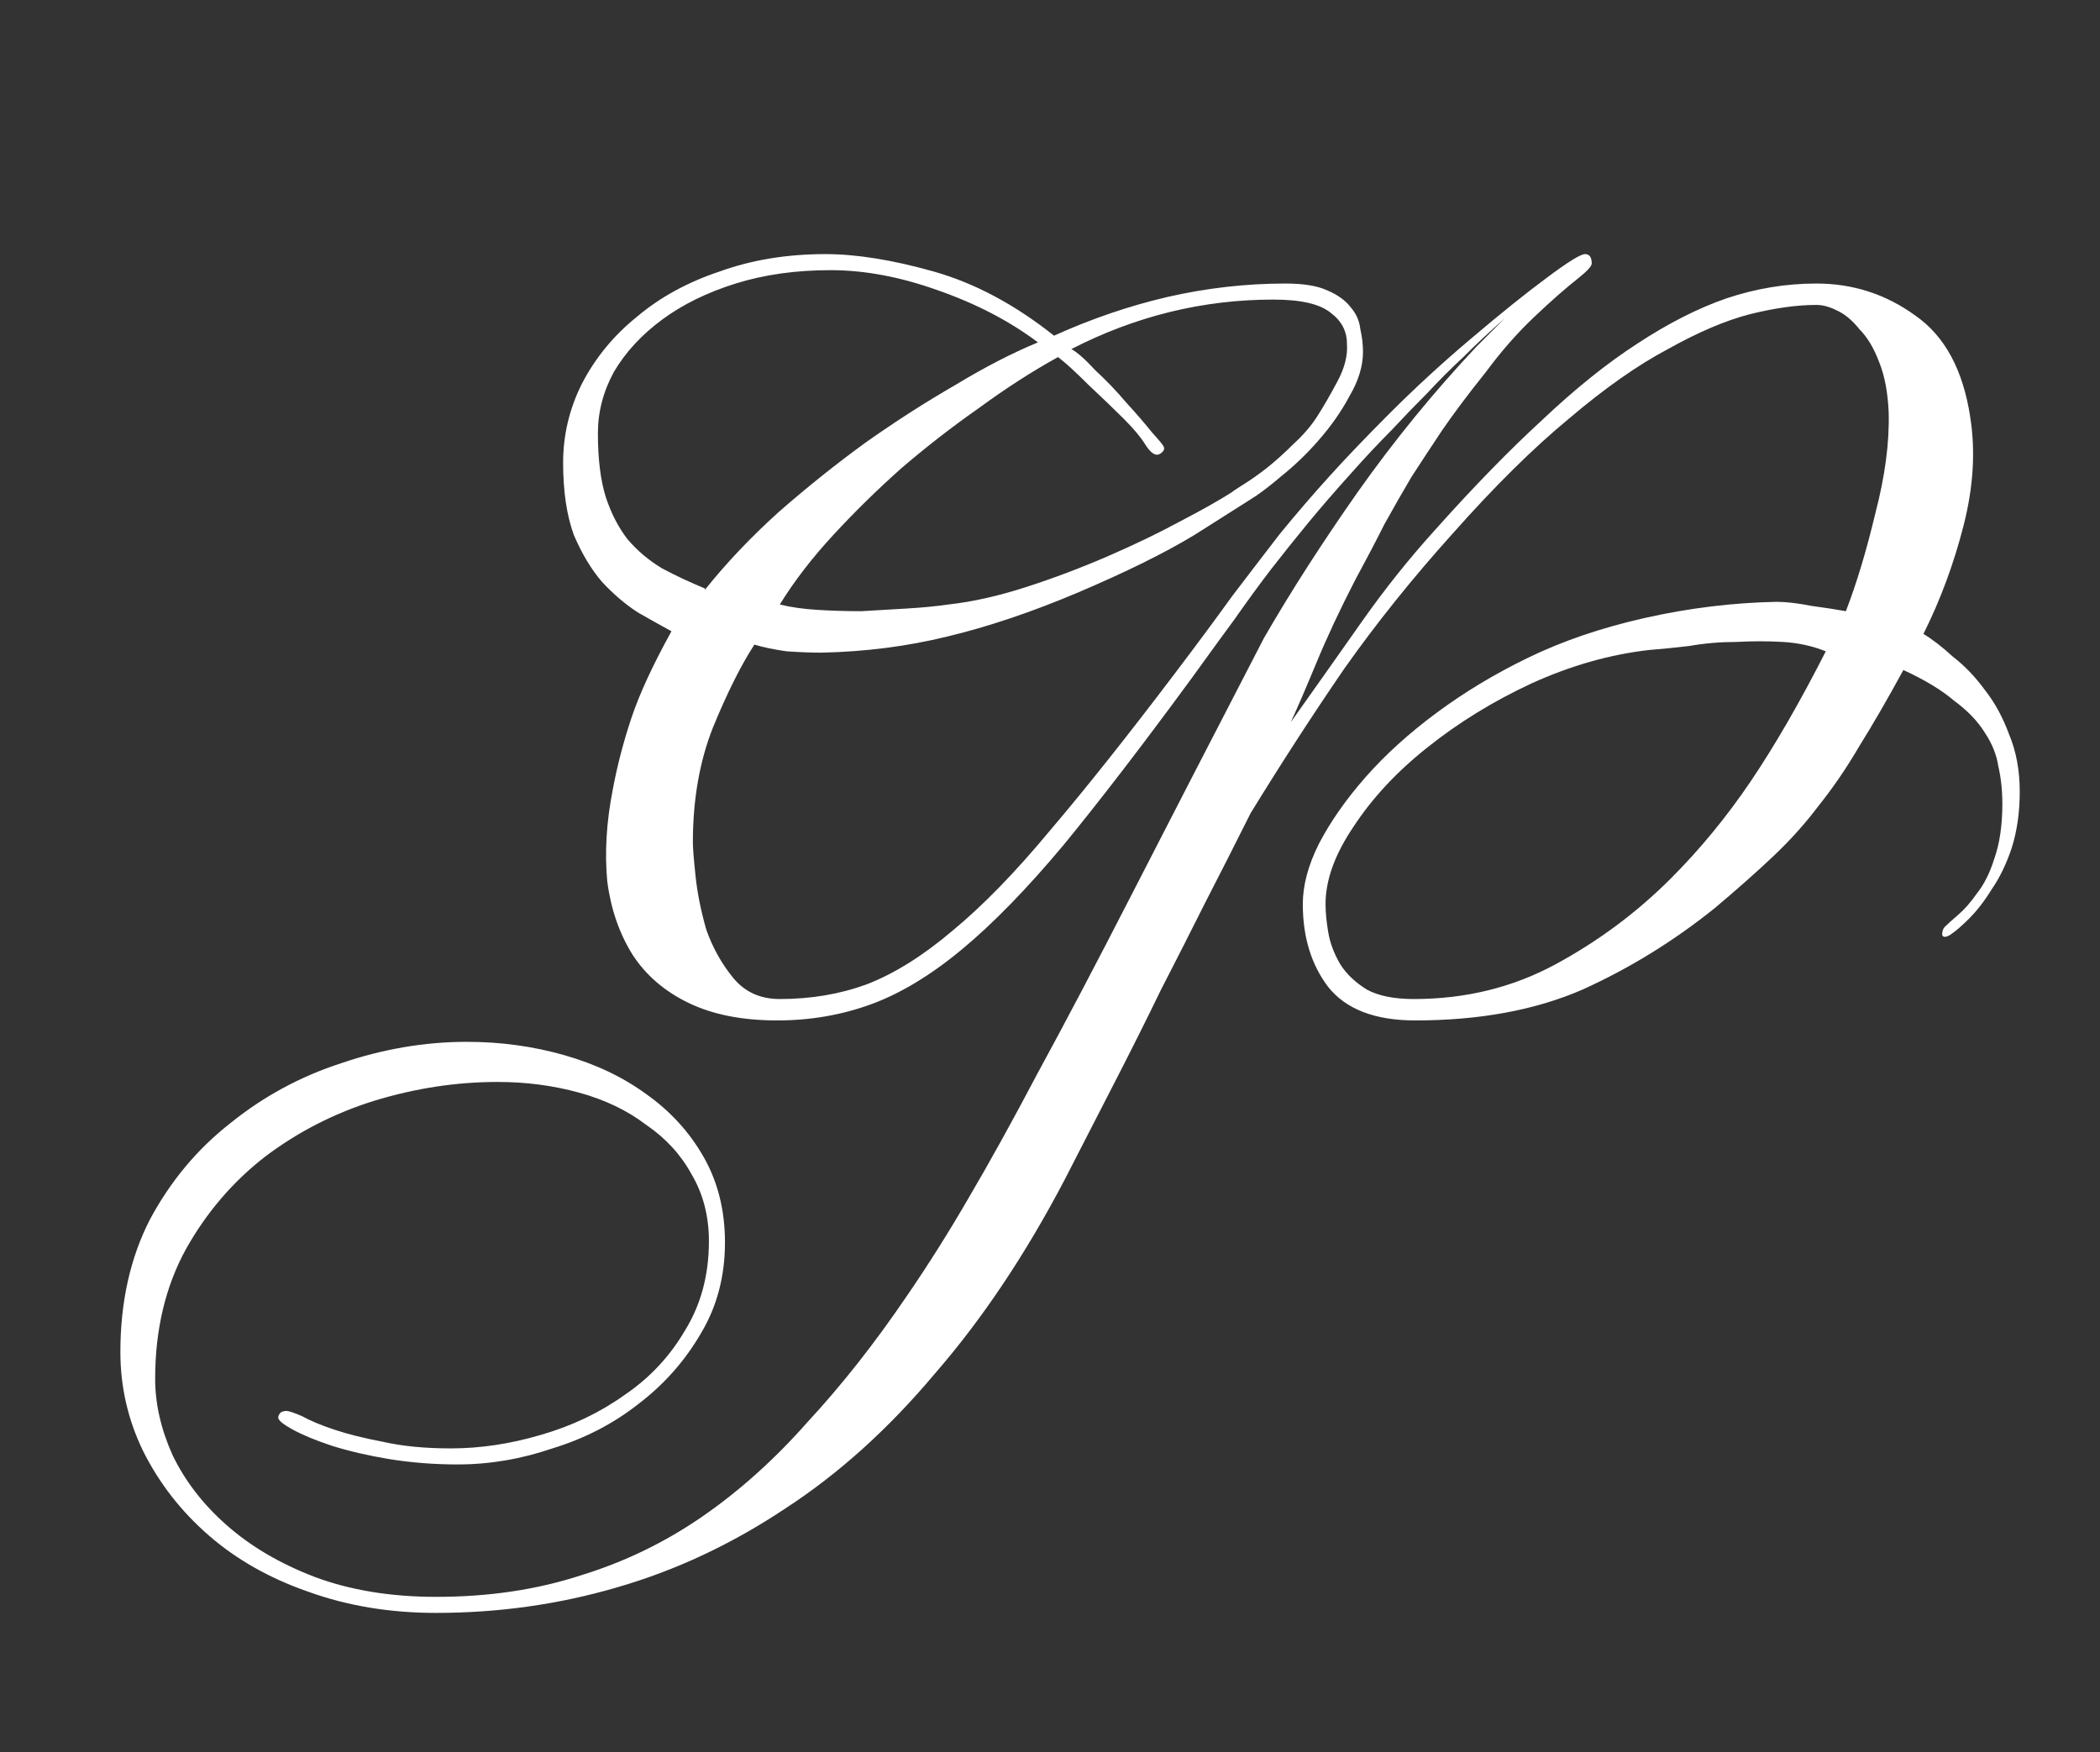 <?xml version="1.0" encoding="UTF-8"?> <svg xmlns="http://www.w3.org/2000/svg" width="471" height="393" viewBox="0 0 471 393" fill="none"><rect x="0" y="0" width="471" height="393" fill="#333333" stroke="none"/><path d="M280.5 182.4C277.1 189.2 273.7 195.9 270.3 202.5C267.1 208.9 263.8 215.4 260.4 222C257.2 228.6 253.8 235.4 250.2 242.4C246.6 249.4 242.8 256.8 238.8 264.6C230 281.4 220.3 295.9 209.7 308.1C199.3 320.5 188.1 330.6 176.1 338.4C164.1 346.4 151.5 352.3 138.3 356.1C125.3 359.9 111.8 361.8 97.8 361.8C87.4 361.8 77.8 360.2 69 357C60.4 354 53 349.8 46.8 344.4C40.6 339 35.7 332.7 32.1 325.5C28.7 318.5 27 311.1 27 303.3C27 292.1 29.2 282.2 33.6 273.6C38.2 265 44.2 257.8 51.6 252C59 246 67.3 241.5 76.5 238.5C85.9 235.3 95.3 233.7 104.7 233.7C112.3 233.7 119.6 234.7 126.6 236.7C133.6 238.7 139.7 241.6 144.9 245.4C150.3 249.2 154.6 253.9 157.8 259.5C161 265.1 162.6 271.5 162.6 278.7C162.6 286.3 160.8 293.1 157.2 299.1C153.6 305.3 148.9 310.6 143.1 315C137.5 319.4 131.1 322.7 123.9 324.9C116.9 327.3 109.8 328.5 102.6 328.5C97.4 328.5 92.3 328.1 87.3 327.3C82.5 326.5 78.2 325.5 74.4 324.3C70.8 323.1 67.9 321.9 65.7 320.7C63.5 319.5 62.4 318.6 62.4 318C62.4 317.6 62.6 317.2 63 316.8C63.4 316.6 63.8 316.5 64.2 316.5C64.8 316.5 66 316.9 67.8 317.7C69.6 318.7 72 319.7 75 320.7C78 321.7 81.6 322.6 85.8 323.4C90.2 324.4 95.3 324.9 101.1 324.9C107.7 324.9 114.4 323.9 121.2 321.9C128.2 319.9 134.5 316.9 140.1 312.9C145.7 309.1 150.2 304.3 153.6 298.5C157.2 292.7 159 286 159 278.4C159 272.8 157.7 267.8 155.1 263.4C152.7 259 149.3 255.3 144.9 252.3C140.7 249.1 135.7 246.7 129.9 245.1C124.1 243.5 118 242.7 111.6 242.7C102.4 242.7 93.2 244.1 84 246.9C75 249.7 66.8 253.9 59.4 259.5C52.2 265.1 46.3 272 41.7 280.2C37.1 288.6 34.8 298.3 34.8 309.3C34.8 314.9 36.1 320.6 38.7 326.4C41.5 332.2 45.5 337.4 50.7 342C56.1 346.8 62.7 350.7 70.5 353.7C78.5 356.7 87.6 358.2 97.8 358.2C109.6 358.2 120.4 356.6 130.2 353.4C140 350.4 149.1 346 157.5 340.2C165.9 334.4 173.8 327.3 181.2 318.9C188.8 310.7 196.2 301.3 203.4 290.7C208.2 283.7 212.8 276.4 217.2 268.8C221.8 261 227 251.6 232.8 240.6C238.8 229.6 245.8 216.3 253.8 200.7C261.8 185.1 271.7 165.9 283.5 143.1C289.5 132.7 296.5 121.8 304.5 110.4C312.7 98.8 321.6 87.9 331.2 77.7L337.5 71.4C334.1 74.4 331 77.3 328.2 80.1C325.4 82.7 322.7 85.4 320.1 88.2C317.5 90.8 314.8 93.6 312 96.6C309.2 99.4 306.2 102.6 303 106.2C299.4 110.2 296.2 113.9 293.4 117.3C290.6 120.7 287.8 124.2 285 127.8C282.4 131.2 279.7 134.9 276.9 138.9C274.1 142.7 270.9 147.1 267.3 152.1C256.3 167.1 246.7 179.6 238.5 189.6C230.3 199.4 222.7 207.2 215.7 213C208.7 218.8 201.9 222.9 195.3 225.3C188.7 227.7 181.7 228.9 174.3 228.9C166.5 228.9 159.9 227.6 154.5 225C149.1 222.4 144.9 218.8 141.9 214.2C138.9 209.4 137 203.9 136.2 197.7C135.6 191.3 136 184.5 137.4 177.3C138.4 171.9 139.8 166.5 141.6 161.1C143.4 155.7 146.4 149.2 150.6 141.6C148.4 140.4 145.9 139 143.1 137.4C140.3 135.6 137.6 133.3 135 130.5C132.6 127.7 130.5 124.2 128.7 120C127.1 115.6 126.3 110.2 126.3 103.8C126.3 97.6 127.7 91.7 130.5 86.1C133.5 80.3 137.6 75.3 142.8 71.1C148 66.7 154.2 63.3 161.4 60.9C168.6 58.3 176.5 57 185.1 57C192.1 57 200.2 58.3 209.4 60.9C218.6 63.5 227.6 68.3 236.4 75.3C244.8 71.5 253.3 68.6 261.9 66.6C270.7 64.6 279.5 63.6 288.3 63.6C292.3 63.6 295.4 64.1 297.6 65.1C300 66.1 301.8 67.4 303 69C304.2 70.4 304.9 72 305.1 73.8C305.5 75.6 305.7 77.3 305.7 78.9C305.7 82.1 304.7 85.4 302.7 88.8C300.9 92.2 298.6 95.5 295.8 98.7C293.2 101.7 290.4 104.4 287.4 106.8C284.6 109.2 282.2 111 280.2 112.2C278.6 113.2 274.5 115.8 267.9 120C261.3 124 252.6 128.3 241.8 132.9C231.4 137.3 221.6 140.6 212.4 142.8C203.4 145 194 146.2 184.2 146.4C182 146.4 179.4 146.3 176.4 146.1C173.6 145.7 171.2 145.2 169.2 144.6C166.2 149.2 163.1 155.4 159.9 163.2C156.9 170.8 155.4 179.4 155.4 189C155.4 190.2 155.6 192.7 156 196.5C156.4 200.3 157.2 204.3 158.4 208.5C159.8 212.5 161.8 216.1 164.4 219.3C167 222.5 170.5 224.1 174.9 224.1C181.9 224.1 188.4 223 194.4 220.8C200.6 218.4 207 214.4 213.6 208.8C220.4 203.2 227.7 195.7 235.5 186.3C243.5 176.9 252.8 165.2 263.4 151.2C268.4 144.6 272.7 138.8 276.3 133.8C280.1 128.8 283.7 124.1 287.1 119.7C290.7 115.3 294.4 111 298.2 106.8C302 102.6 306.5 97.9 311.7 92.7C317.5 86.9 323.6 81.3 330 75.9C336.6 70.3 342.2 65.8 346.8 62.4C351.6 58.8 354.5 57 355.5 57C356.5 57 357 57.7 357 59.1C357 59.7 356 60.8 354 62.4C351.2 64.6 347.9 67.5 344.1 71.1C340.3 74.7 336.7 78.8 333.3 83.4C329.3 88.4 326 92.8 323.4 96.6C321 100.2 318.7 103.7 316.5 107.1C314.5 110.5 312.5 114 310.5 117.6C308.7 121.2 306.5 125.4 303.9 130.2C300.5 136.8 297.6 143 295.2 148.8C292.8 154.6 290.9 159 289.5 162C294.9 154.4 300.2 146.9 305.4 139.5C310.6 132.1 316.2 125.1 322.2 118.5C330.6 109.1 338.5 101 345.9 94.2C353.3 87.2 360.4 81.5 367.2 77.1C374.2 72.5 380.9 69.1 387.3 66.9C393.9 64.7 400.6 63.6 407.4 63.6C415.6 63.6 423 66 429.6 70.8C436.2 75.4 440.3 83 441.9 93.6C443.1 101.2 442.6 109.3 440.4 117.9C438.2 126.5 435.2 134.6 431.4 142.2C433.4 143.4 435.6 145.1 438 147.3C440.6 149.3 443 151.8 445.2 154.8C447.4 157.6 449.2 160.9 450.6 164.7C452.2 168.5 453 172.8 453 177.6C453 182.2 452.4 186.4 451.2 190.2C450 193.8 448.5 196.9 446.7 199.5C445.1 202.1 443.4 204.3 441.6 206.1C440 207.7 438.6 208.9 437.4 209.7C436.4 210.3 435.8 210.3 435.6 209.7C435.6 208.9 435.8 208.3 436.2 207.9C436.8 207.3 437.8 206.4 439.2 205.2C440.6 204 442 202.4 443.4 200.4C445 198.4 446.3 195.8 447.3 192.6C448.5 189.2 449.1 185.1 449.1 180.3C449.1 177.3 448.8 174.5 448.2 171.9C447.8 169.3 446.8 166.8 445.2 164.4C443.6 161.8 441.3 159.4 438.3 157.2C435.5 154.8 431.7 152.5 426.9 150.3C423.3 156.9 420 162.6 417 167.4C414.2 172.2 411.2 176.6 408 180.6C405 184.6 401.6 188.4 397.8 192C394 195.6 389.6 199.5 384.6 203.7C375.4 211.1 365.5 217.2 354.9 222C344.3 226.6 331.8 228.9 317.4 228.9C308.4 228.9 301.9 226.4 297.9 221.4C294.1 216.4 292.2 210.2 292.2 202.8C292.2 198.6 293.4 194.1 295.8 189.3C298.4 184.3 301.9 179.3 306.3 174.3C310.7 169.3 316 164.5 322.2 159.9C328.4 155.3 335.2 151.2 342.6 147.6C350.4 143.8 359.2 140.8 369 138.6C378.8 136.4 388.6 135.2 398.4 135C400.6 135 403.2 135.3 406.2 135.9C409.2 136.3 411.8 136.7 414 137.1C416.4 130.9 418.6 123.6 420.6 115.2C422.8 106.8 423.8 99.2 423.6 92.4C423.4 88 422.7 84.3 421.5 81.3C420.3 78.1 418.8 75.6 417 73.8C415.4 71.8 413.7 70.4 411.9 69.6C410.3 68.8 408.8 68.4 407.4 68.4C403 68.4 398 69.1 392.4 70.5C387 71.9 380.9 74.5 374.1 78.3C367.3 81.9 359.9 87.1 351.9 93.9C343.9 100.5 335.2 109.1 325.8 119.7C316.8 129.7 308.7 139.8 301.5 150C294.5 160.2 287.5 171 280.5 182.4ZM158.1 132.3C162.9 126.3 168.4 120.5 174.6 114.9C181 109.3 187.5 104.1 194.1 99.3C200.9 94.5 207.6 90.2 214.2 86.4C220.8 82.4 227 79.2 232.8 76.8C226.4 72 218.9 68.1 210.3 65.1C201.9 62.1 193.9 60.6 186.3 60.6C178.5 60.6 171.4 61.6 165 63.6C158.6 65.6 153.1 68.3 148.5 71.7C143.9 75.1 140.3 79 137.7 83.4C135.3 87.8 134.1 92.4 134.1 97.2C134.1 103 134.7 107.8 135.9 111.6C137.1 115.2 138.7 118.3 140.7 120.9C142.9 123.5 145.5 125.7 148.5 127.5C151.5 129.1 154.7 130.6 158.1 132V132.3ZM295.5 93.3C296.9 91.1 298.4 88.5 300 85.5C301.6 82.5 302.3 79.7 302.1 77.1C302.1 74.3 300.9 72 298.5 70.2C296.1 68.2 291.8 67.2 285.6 67.2C269.8 67.2 254.7 70.9 240.3 78.3C241.7 79.1 243.5 80.7 245.7 83.1C248.1 85.3 250.4 87.7 252.6 90.3C254.8 92.7 256.7 94.9 258.3 96.9C260.1 98.9 261 100 261 100.2C261.2 100.6 261.1 101 260.7 101.4C260.3 101.8 259.9 102 259.5 102C258.7 102 257.8 101.2 256.8 99.6C255.8 98 254.2 96.1 252 93.9C250 91.9 247.4 89.4 244.2 86.4C241.2 83.4 238.9 81.3 237.3 80.1C231.5 83.3 225.6 87.1 219.6 91.5C213.6 95.7 207.8 100.2 202.2 105C196.8 109.8 191.7 114.8 186.9 120C182.1 125.2 178.1 130.4 174.9 135.6C177.3 136.2 180.1 136.6 183.3 136.8C186.5 137 189.8 137.1 193.2 137.1C196.6 136.9 200 136.7 203.4 136.5C206.8 136.3 209.9 136 212.7 135.6C218.1 135 223.9 133.7 230.1 131.7C236.3 129.7 242.4 127.4 248.4 124.8C254.4 122.2 259.8 119.6 264.6 117C269.6 114.4 273.5 112.2 276.3 110.4C276.5 110.2 277.4 109.6 279 108.6C280.6 107.6 282.3 106.4 284.1 105C286.1 103.4 288.1 101.6 290.1 99.6C292.3 97.6 294.1 95.5 295.5 93.3ZM409.5 146.1C406.5 144.9 403.3 144.2 399.9 144C396.5 143.8 393 143.8 389.4 144C385.8 144 382.3 144.3 378.9 144.9C375.5 145.3 372.5 145.6 369.9 145.8C361.1 146.8 352.3 149.3 343.5 153.3C334.9 157.3 327.1 162.1 320.1 167.7C313.3 173.1 307.8 179 303.6 185.4C299.4 191.6 297.3 197.4 297.3 202.8C297.3 204.6 297.5 206.7 297.9 209.1C298.3 211.5 299.2 213.9 300.6 216.3C302 218.5 304 220.4 306.6 222C309.2 223.4 312.7 224.1 317.1 224.1C328.7 224.1 339.3 221.5 348.9 216.3C358.5 211.1 367.1 204.7 374.7 197.1C381.3 190.5 387.3 183.2 392.7 175.2C398.1 167.2 403.7 157.5 409.5 146.1Z" fill="white"></path></svg> 